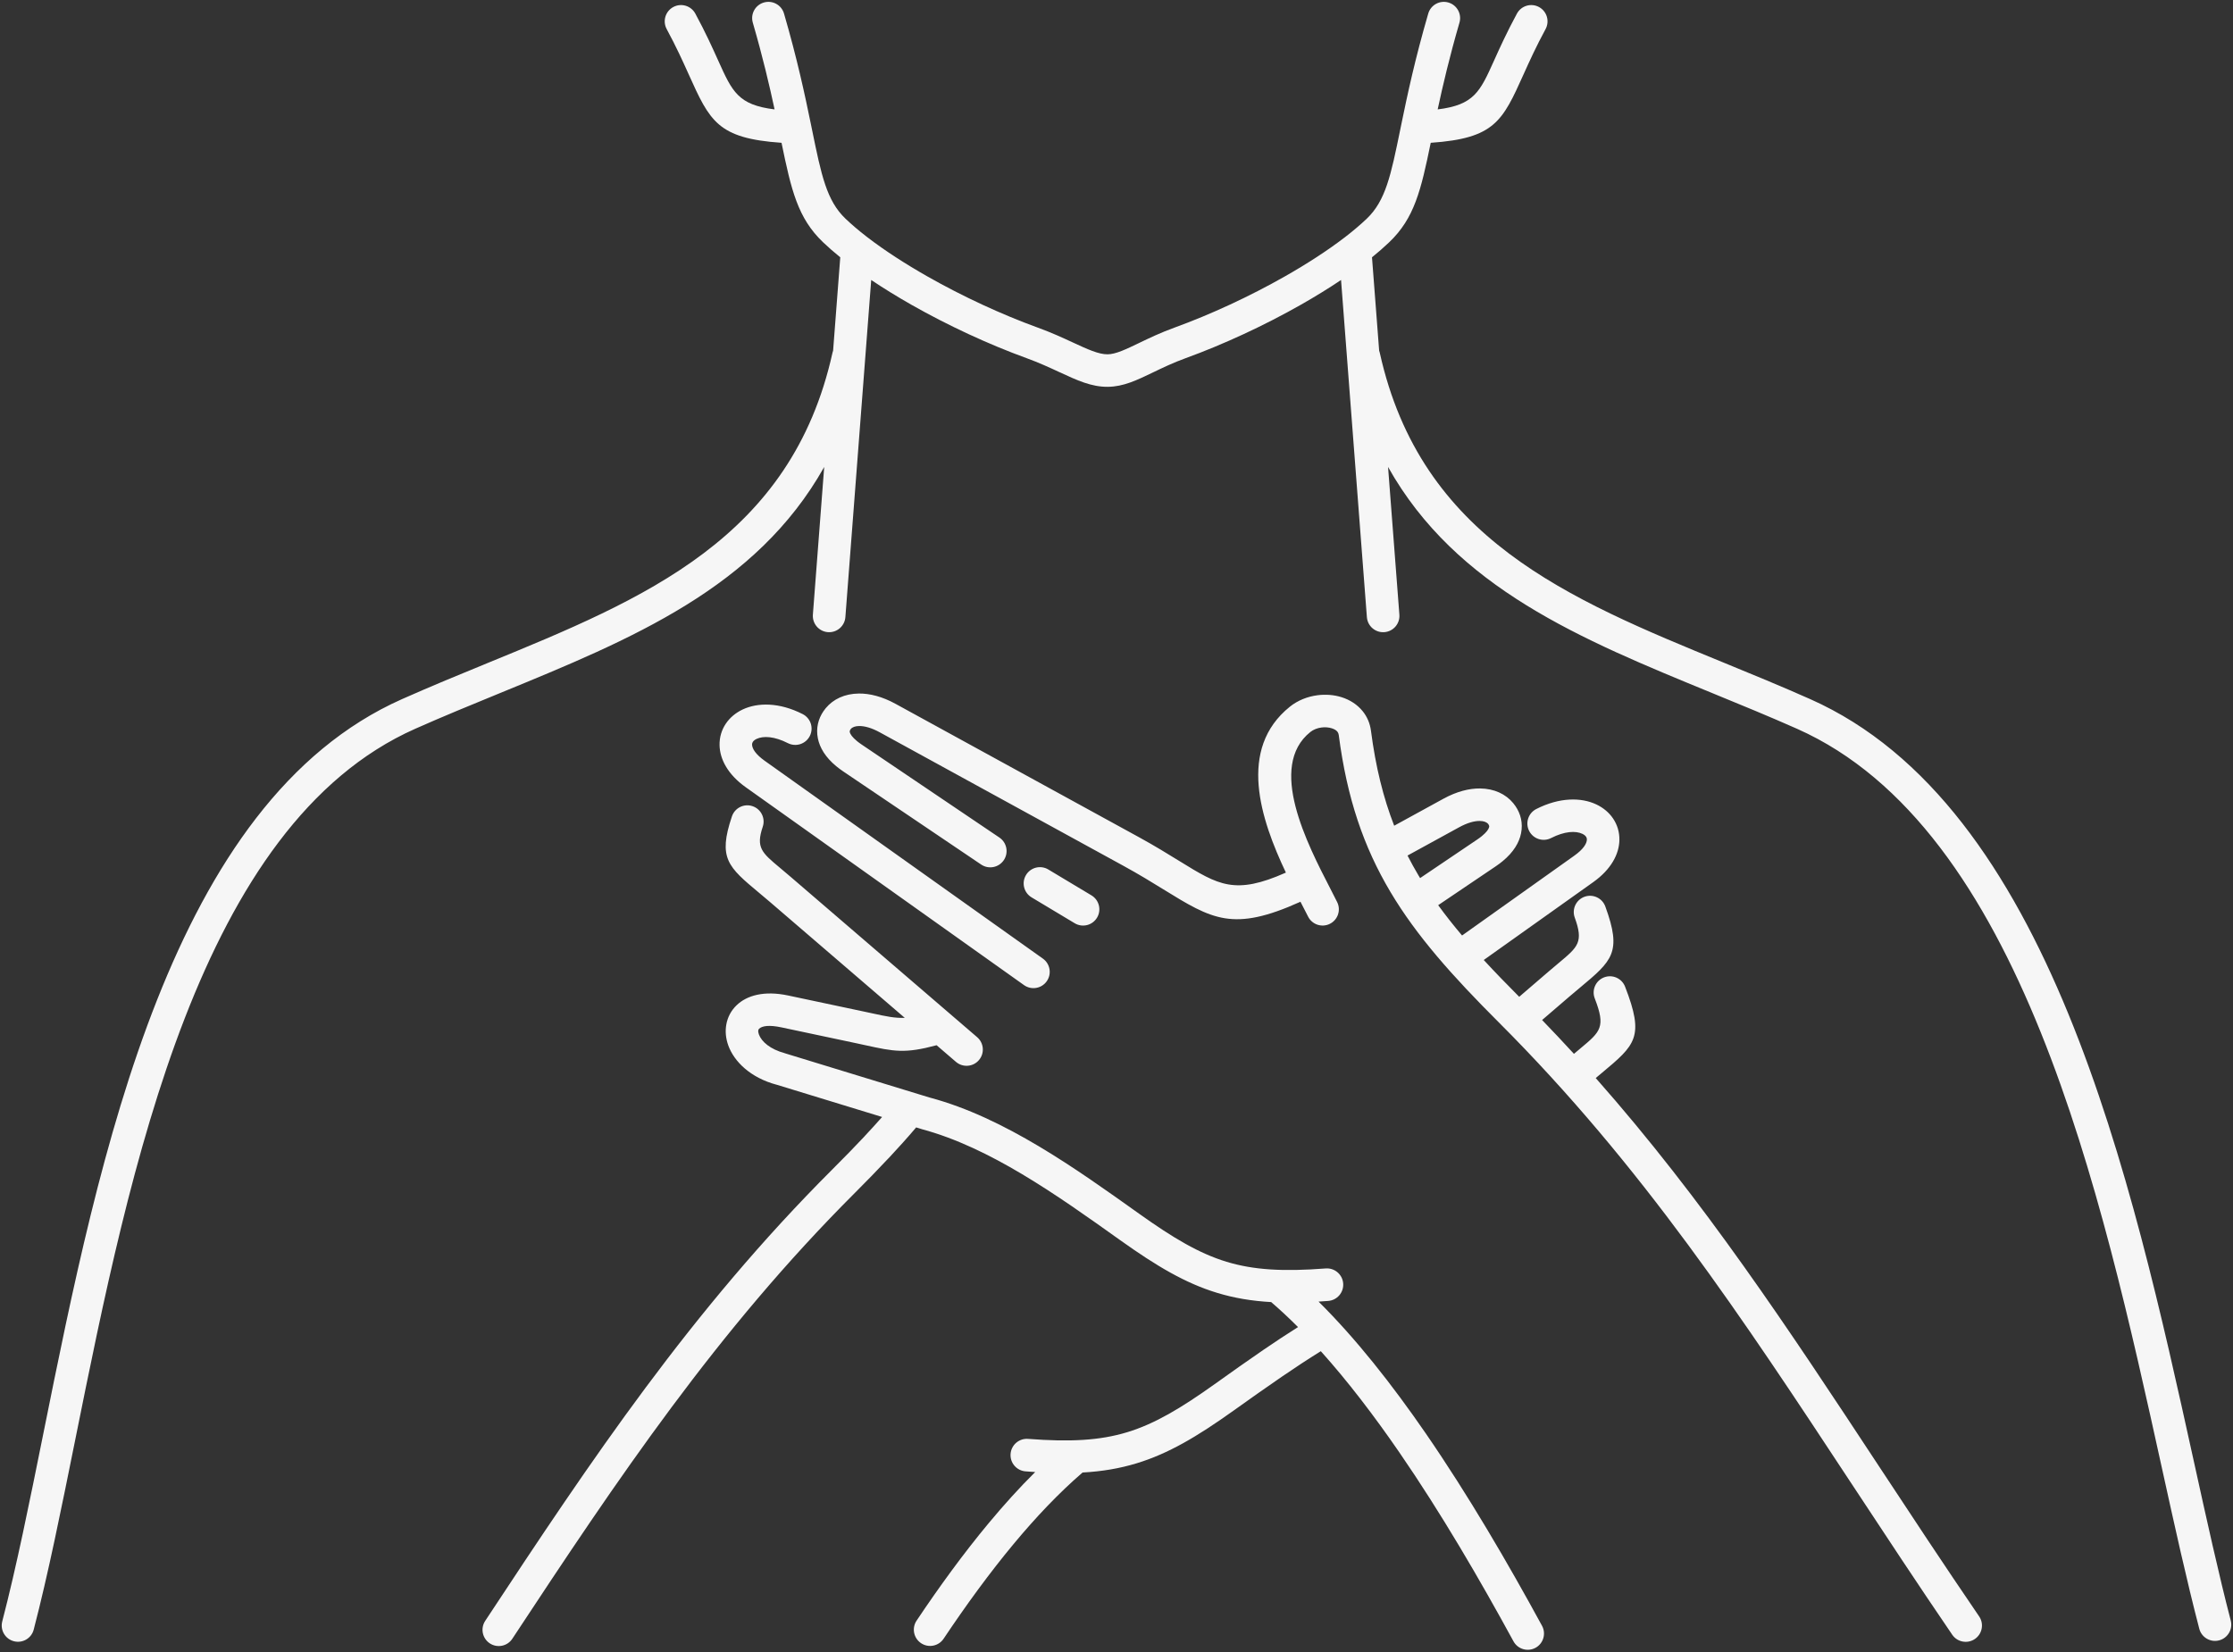 <?xml version="1.0" encoding="UTF-8" standalone="no"?><svg xmlns="http://www.w3.org/2000/svg" xmlns:xlink="http://www.w3.org/1999/xlink" clip-rule="evenodd" fill="#f6f6f6" fill-rule="evenodd" height="40522.5" image-rendering="optimizeQuality" preserveAspectRatio="xMidYMid meet" shape-rendering="geometricPrecision" text-rendering="geometricPrecision" version="1" viewBox="2615.6 9750.2 54757.2 40522.5" width="54757.2" zoomAndPan="magnify"><rect x="2615.6" y="9750.2" width="54757.2" height="40522.5" fill="#333333" stroke="none"/><g id="change1_1"><path d="M35582.24 15578.94c12.2,-10.65 25.05,-20.58 38.52,-29.71 188.95,-146.5 360.29,-292.07 509.97,-434.8 464.35,-442.83 592.48,-1068.29 818.43,-2171.32l29.17 -142.29c1.22,-6.83 2.62,-13.6 4.18,-20.31 144.49,-702.89 330.67,-1577.64 656.1,-2697.14 61.27,-211.42 282.33,-333.14 493.75,-271.87 211.42,61.27 333.14,282.33 271.87,493.75 -242.98,835.87 -407.06,1535.89 -534.39,2128.36 892.62,-110.82 1036.79,-430.55 1379.03,-1190.13 142.88,-317.11 314.3,-697.56 564.15,-1158.83 104.41,-194.16 346.46,-266.91 540.62,-162.5 194.16,104.41 266.91,346.46 162.5,540.62 -235.15,434.14 -400.96,802.12 -539.15,1108.83 -519.39,1152.76 -708.76,1572.59 -2277.38,1681.1 -239.98,1167.58 -399.81,1849.49 -1018.88,2439.85 -127.65,121.73 -268.8,244.86 -421.41,368.42l175.36 2288.96c6.06,16.58 11.12,33.73 15.03,51.44 1010.29,4557.89 4614.88,6035.94 8451.96,7609.33 687,281.7 1381.37,566.42 2102.33,886.69 5866.97,2606.2 7879.62,11750.5 9405.13,18681.55 318.51,1447.11 615.72,2797.48 908.36,3920.39 55.22,213.14 -72.8,430.72 -285.94,485.94 -213.14,55.22 -430.72,-72.8 -485.94,-285.94 -313.17,-1201.7 -605,-2527.61 -917.74,-3948.51 -1488.46,-6762.75 -3452.25,-15685.01 -8945.75,-18125.31 -671.56,-298.32 -1381.35,-589.37 -2083.57,-877.31 -3216.68,-1318.99 -6277.98,-2574.31 -7945.24,-5544.49l277.63 3623.82c16.39,220.05 -148.7,411.74 -368.75,428.13 -220.05,16.39 -411.74,-148.7 -428.13,-368.75l-633.53 -8269.3c-307.54,206.72 -639.26,410.74 -985.76,607.58 -894.49,508.12 -1892.72,971.67 -2828.76,1311.63 -302.02,109.69 -562.13,234.98 -791.32,345.37 -406.65,195.86 -729.56,351.4 -1111.48,355.64 -401.89,4.47 -751.13,-157.34 -1194.05,-362.56 -233.24,-108.07 -496.09,-229.86 -793.06,-337.66 -936.28,-339.88 -1934.96,-803.52 -2829.92,-1311.83 -346.87,-197.01 -678.94,-401.23 -986.79,-608.16l-633.53 8269.29c-16.39,220.05 -208.08,385.14 -428.13,368.75 -220.05,-16.39 -385.14,-208.08 -368.75,-428.13l277.63 -3623.82c-1667.26,2970.19 -4728.56,4225.5 -7945.24,5544.49 -702.22,287.94 -1412.01,578.99 -2083.57,877.31 -5298.24,2353.55 -6993.08,10767.24 -8335.5,17431.56 -344.56,1710.56 -666.35,3307.99 -1019.64,4663.65 -55.22,213.14 -272.8,341.16 -485.94,285.94 -213.14,-55.22 -341.16,-272.8 -285.94,-485.94 350.78,-1346.04 669.25,-2927 1010.26,-4619.91 1378.39,-6842.86 3118.63,-15481.95 8794.88,-18003.42 720.96,-320.27 1415.33,-604.99 2102.33,-886.69 3837.08,-1573.39 7441.67,-3051.44 8451.96,-7609.33 3.91,-17.71 8.96,-34.87 15.03,-51.44l175.36 -2288.95c-152.62,-123.57 -293.76,-246.7 -421.41,-368.43 -619.07,-590.36 -778.9,-1272.27 -1018.88,-2439.85 -1568.62,-108.51 -1757.99,-528.34 -2277.38,-1681.1 -138.19,-306.71 -304,-674.69 -539.15,-1108.83 -104.41,-194.16 -31.66,-436.21 162.5,-540.62 194.16,-104.41 436.21,-31.66 540.62,162.5 249.85,461.27 421.27,841.72 564.15,1158.83 342.24,759.58 486.41,1079.31 1379.03,1190.13 -127.33,-592.47 -291.41,-1292.49 -534.39,-2128.36 -61.27,-211.42 60.45,-432.48 271.87,-493.75 211.42,-61.27 432.48,60.45 493.75,271.87 325.43,1119.5 511.61,1994.24 656.1,2697.14 1.56,6.71 2.96,13.48 4.18,20.31l29.17 142.29c225.95,1103.03 354.08,1728.49 818.43,2171.32 149.66,142.72 320.97,288.27 509.9,434.76 13.51,9.16 26.41,19.11 38.64,29.8 418.16,320.43 919.38,644.72 1462.21,953.03 857.23,486.88 1812.9,930.64 2708.04,1255.59 336.42,122.12 611.48,249.57 855.56,362.66 353.74,163.9 632.67,293.14 853.41,290.68 199.27,-2.21 452.26,-124.07 770.86,-277.52 245.01,-118.01 523.05,-251.95 866.32,-376.61 894.84,-324.99 1850.07,-768.67 2706.88,-1255.39 542.45,-308.15 1043.31,-632.24 1461.23,-952.49zm5629.23 20019.88c64.63,-54.87 116.75,-98.4 165.88,-139.43 486.4,-406.21 618.17,-516.26 344.28,-1220.56 -79.39,-205.38 22.75,-436.24 228.13,-515.63 205.38,-79.39 436.24,22.75 515.63,228.13 481.4,1237.89 256.1,1426.04 -575.54,2120.56 -47.33,39.53 -96.92,80.94 -144.13,120.65 2645.53,2992.82 4723.35,6147.69 6950.25,9529.18 773.22,1174.13 1564.87,2376.25 2451.5,3675.25 124.26,182.08 77.39,430.43 -104.69,554.69 -182.08,124.26 -430.43,77.39 -554.69,-104.69 -829.93,-1215.93 -1653.44,-2466.44 -2457.74,-3687.75 -2686.35,-4079.17 -5153.54,-7825.54 -8662.23,-11332.67 -1138.42,-1137.91 -2013.13,-2116.55 -2658.57,-3202.25 -652.01,-1096.77 -1063.52,-2291.22 -1265.56,-3847.95 -4.11,-31.72 -15.89,-58.29 -33.09,-79.69 -28.8,-35.83 -77.21,-63.6 -136.43,-82.34 -77.86,-24.64 -165.63,-31.48 -252.41,-20.22 -101.31,13.14 -199.21,50.25 -275.57,111.62 -1054.2,847.27 -77.31,2739.83 493.11,3844.92 46.58,90.23 90,174.33 165.25,324.86 98.37,196.75 18.63,436.01 -178.12,534.38 -196.75,98.37 -436.01,18.63 -534.38,-178.12 -22.59,-45.18 -89.94,-175.65 -162.13,-315.5l-24.69 -47.86c-1655.2,748.06 -2162.13,435.53 -3371.08,-310.03 -267.95,-165.24 -575.99,-355.22 -970.35,-571.33l-5973.73 -3273.75c-199.86,-109.53 -371.24,-156.57 -507.33,-155.11 -96.89,1.04 -166.95,28.13 -203.94,72.89 -3.28,3.97 -6.5,8.27 -9.6,12.86 -12.89,19.1 -20.26,40.56 -16.04,61.16 11.34,55.26 63.23,128.52 177.25,222.75 32.24,26.64 69.02,54.06 110.65,82.17l3381.52 2283.62c182.94,123.4 231.21,371.75 107.81,554.69 -123.4,182.94 -371.75,231.21 -554.69,107.81l-3381.52 -2283.62c-63.06,-42.58 -120.68,-85.68 -173.15,-129.05 -268.56,-221.95 -403.36,-455.92 -449.13,-678.99 -52.91,-257.73 12.15,-485.8 134.8,-667.42 17.52,-25.95 36.43,-51.1 56.48,-75.36 184.02,-222.67 465.74,-356.64 813.3,-360.39 265.84,-2.87 572.28,73.5 897.97,251.99l5973.73 3273.75c384.5,210.71 716.19,415.27 1004.73,593.21 943.39,581.79 1344.85,829.11 2594.94,273.25 -621.34,-1310.69 -1192.48,-3032.22 98.34,-4069.66 193.98,-155.9 433.4,-248.93 675.57,-280.36 202.68,-26.29 408.86,-9.95 593.03,48.34 202.78,64.18 384.54,179.17 517.69,344.84 105.56,131.38 177.39,291.44 201.83,479.69 114.82,884.7 302.32,1641.42 569.1,2327.27l1207.97 -662c325.69,-178.49 632.13,-254.86 897.97,-251.99 347.56,3.75 629.28,137.72 813.3,360.39 20.05,24.26 38.96,49.41 56.48,75.36 122.65,181.62 187.71,409.69 134.8,667.42 -45.77,223.07 -180.57,457.04 -449.13,678.99 -52.47,43.37 -110.09,86.47 -173.15,129.05l-1409.44 951.83c180.16,248.1 375.2,494.68 585.55,743.54l2752.13 -1957.49c214.23,-152.36 306.97,-292.1 309.04,-398.21 0.46,-23.68 -6.59,-46.2 -19.91,-65.98 -18.7,-27.77 -49.84,-52.57 -91.49,-72.18 -165.37,-77.84 -435.61,-64.79 -767.24,104.09 -196.75,100.1 -437.4,21.75 -537.5,-175 -100.1,-196.75 -21.75,-437.4 175,-537.5 574.24,-292.43 1103.82,-286.02 1470.36,-113.47 174.46,82.13 315.29,201.57 413.37,347.18 103.47,153.59 158.1,333.69 154.29,528.48 -6.7,341.99 -200.22,717.37 -643.42,1032.59l-2682.85 1908.22c269.19,292.04 558.87,591.05 869.65,902.77l709.38 -609.94c115.08,-98.94 193.6,-164.52 265.71,-224.74 465.82,-389.01 606.55,-506.56 386.63,-1108.06 -75.07,-207.1 31.96,-435.87 239.06,-510.94 207.1,-75.07 435.87,31.96 510.94,239.06 412.08,1127.05 171.67,1327.85 -624.13,1992.44 -88.72,74.09 -185.37,154.8 -259.45,218.5l-666.91 573.41c266.01,275.12 526.07,551.56 780.75,829.38zm-2815.41 -5557.2l-1265.21 693.37c83.34,163.97 172.04,324.66 266.2,483.05 13.86,23.32 27.89,46.58 42,69.82l1406.02 -949.52c41.63,-28.11 78.41,-55.53 110.65,-82.17 114.02,-94.23 165.91,-167.49 177.25,-222.75 4.22,-20.6 -3.15,-42.06 -16.04,-61.16 -3.1,-4.59 -6.32,-8.89 -9.6,-12.86 -36.99,-44.76 -107.05,-71.85 -203.94,-72.89 -136.09,-1.46 -307.47,45.58 -507.33,155.11zm-10484.23 1719.2c-188.98,-113.04 -250.54,-357.9 -137.5,-546.88 113.04,-188.98 357.9,-250.54 546.88,-137.5l1058.34 635c188.98,113.04 250.54,357.9 137.5,546.88 -113.04,188.98 -357.9,250.54 -546.88,137.5l-1058.34 -635zm277.19 1502.39c179.49,127.71 221.46,376.76 93.75,556.25 -127.71,179.49 -376.76,221.46 -556.25,93.75l-6822.78 -4852.82c-443.2,-315.22 -636.72,-690.6 -643.42,-1032.59 -3.81,-194.79 50.82,-374.89 154.29,-528.48 98.08,-145.61 238.91,-265.05 413.37,-347.18 366.54,-172.55 896.12,-178.96 1470.36,113.47 196.75,100.1 275.1,340.75 175,537.5 -100.1,196.75 -340.75,275.1 -537.5,175 -331.63,-168.88 -601.87,-181.93 -767.24,-104.09 -41.65,19.61 -72.79,44.41 -91.49,72.18 -13.32,19.78 -20.37,42.3 -19.91,65.98 2.07,106.11 94.81,245.85 309.04,398.21l6822.78 4852.82zm-1612.29 1926.87c167.41,143.25 187,395.1 43.75,562.51 -143.25,167.41 -395.1,187 -562.51,43.75l-475.39 -408.74c-781.07,209.63 -1039.67,153.37 -1741.51,0.62l-223.47 -48.52 -1842.95 -390.75c-295.09,-62.57 -470.33,-36.87 -544.01,34.17 -11.04,10.65 -17.82,23.66 -20.35,37.81 -4.78,26.73 0.13,61.27 14.49,101 64.38,177.99 276.7,364.82 637.71,462.01l-0.29 1.07 12.79 3.62 3539.71 1083.28 14.31 3.51c909.21,244.78 1797.84,676.38 2661.46,1191.38 848.65,506.09 1666.71,1088.76 2456.04,1651.95 835.69,596.29 1473.18,975.18 2145.21,1179.98 668.35,203.68 1400.73,243.5 2433.03,163.96 220.05,-16.39 411.74,148.7 428.13,368.75 16.39,220.05 -148.7,411.74 -368.75,428.13 -79.93,6.16 -158.25,11.61 -235.16,16.39 915,906.14 1800.29,2029.27 2632.58,3238.12 1047.8,1521.87 2013.22,3182.24 2847.09,4712.77 105.28,193.29 33.92,435.35 -159.37,540.63 -193.29,105.28 -435.35,33.92 -540.63,-159.37 -821.84,-1508.45 -1772.76,-3144.04 -2803.35,-4640.91 -616.16,-894.93 -1260.21,-1739.28 -1920.98,-2474.9 -319.47,198.08 -639.06,409.17 -956.74,626.18 -410,280.08 -799.62,557.83 -1182.04,830.69 -902.42,643.91 -1603.81,1057.02 -2376.45,1292.48 -416.4,126.9 -844.87,199.74 -1326.9,226.6 -575.26,494.93 -1141.54,1091.48 -1692.41,1754.55 -588.89,708.83 -1163.48,1497.35 -1715.03,2321.94 -122.54,182.94 -370.19,231.91 -553.13,109.37 -182.94,-122.54 -231.91,-370.19 -109.37,-553.13 563.19,-841.99 1153.93,-1652 1765.03,-2387.56 375.34,-451.79 757.15,-874.13 1143.55,-1257.02 -76.99,-4.78 -155.39,-10.24 -235.41,-16.41 -220.05,-16.39 -385.14,-208.08 -368.75,-428.13 16.39,-220.05 208.08,-385.14 428.13,-368.75 1032.3,79.54 1764.68,39.72 2433.03,-163.96 672.04,-204.8 1309.53,-583.69 2145.21,-1179.98 396.28,-282.75 799.44,-570.17 1194.54,-840.07 277.92,-189.85 560.27,-377.01 847.79,-558.09 -218.02,-218.32 -437.49,-423.42 -658.01,-613.18 -482.04,-26.85 -910.49,-99.7 -1326.89,-226.6 -772.63,-235.46 -1474.01,-648.56 -2376.45,-1292.48 -777.95,-555.07 -1584.02,-1129.23 -2402.92,-1617.57 -803.94,-479.41 -1626.39,-879.9 -2458.34,-1103.88 -14.3,-3.82 -28.19,-8.39 -41.68,-13.62l-99.44 -30.43c-210.22,248.07 -436.65,500.1 -679.3,759.18l-0.78 -0.73c-269.72,287.96 -541.18,566.44 -820.13,845.27 -1695.65,1694.9 -3146.79,3444.16 -4496.47,5259.03 -1359.52,1828.11 -2612.04,3715.31 -3905.99,5679.25 -120.81,183.8 -367.76,234.87 -551.56,114.06 -183.8,-120.81 -234.87,-367.76 -114.06,-551.56 1305.72,-1981.8 2569.04,-3885.37 3930.99,-5716.75 1371.8,-1844.63 2847.86,-3623.69 4574.59,-5349.65 296.02,-295.9 565.04,-571.07 802.15,-824.24l0.79 -0.82 -0.79 -0.74c147.13,-157.09 288.99,-312.68 425.77,-467.78l-2590.4 -792.75 -0.21 0.8c-639.39,-172.14 -1038.65,-567.22 -1181.45,-962.01 -62.1,-171.72 -78.58,-347.43 -48.87,-513.5 31.98,-178.63 115.61,-341.06 251.61,-472.19 250.45,-241.47 674.74,-365.11 1262.75,-240.43l1842.95 390.75c143.87,30.51 186.12,39.72 226.61,48.52 336.56,73.25 546.83,119 791.94,109.28l-3312.97 -2848.54c-73.92,-63.56 -170.71,-144.39 -259.44,-218.5 -760.13,-634.79 -1012.97,-845.94 -665.84,-1873.58 69.89,-208.83 295.86,-321.46 504.69,-251.57 208.83,69.89 321.46,295.86 251.57,504.69 -172.7,511.25 -24.24,635.24 422.08,1007.96 72.08,60.2 150.47,125.66 265.7,224.74l4569.17 3928.64z" fill-rule="nonzero"/></g></svg>